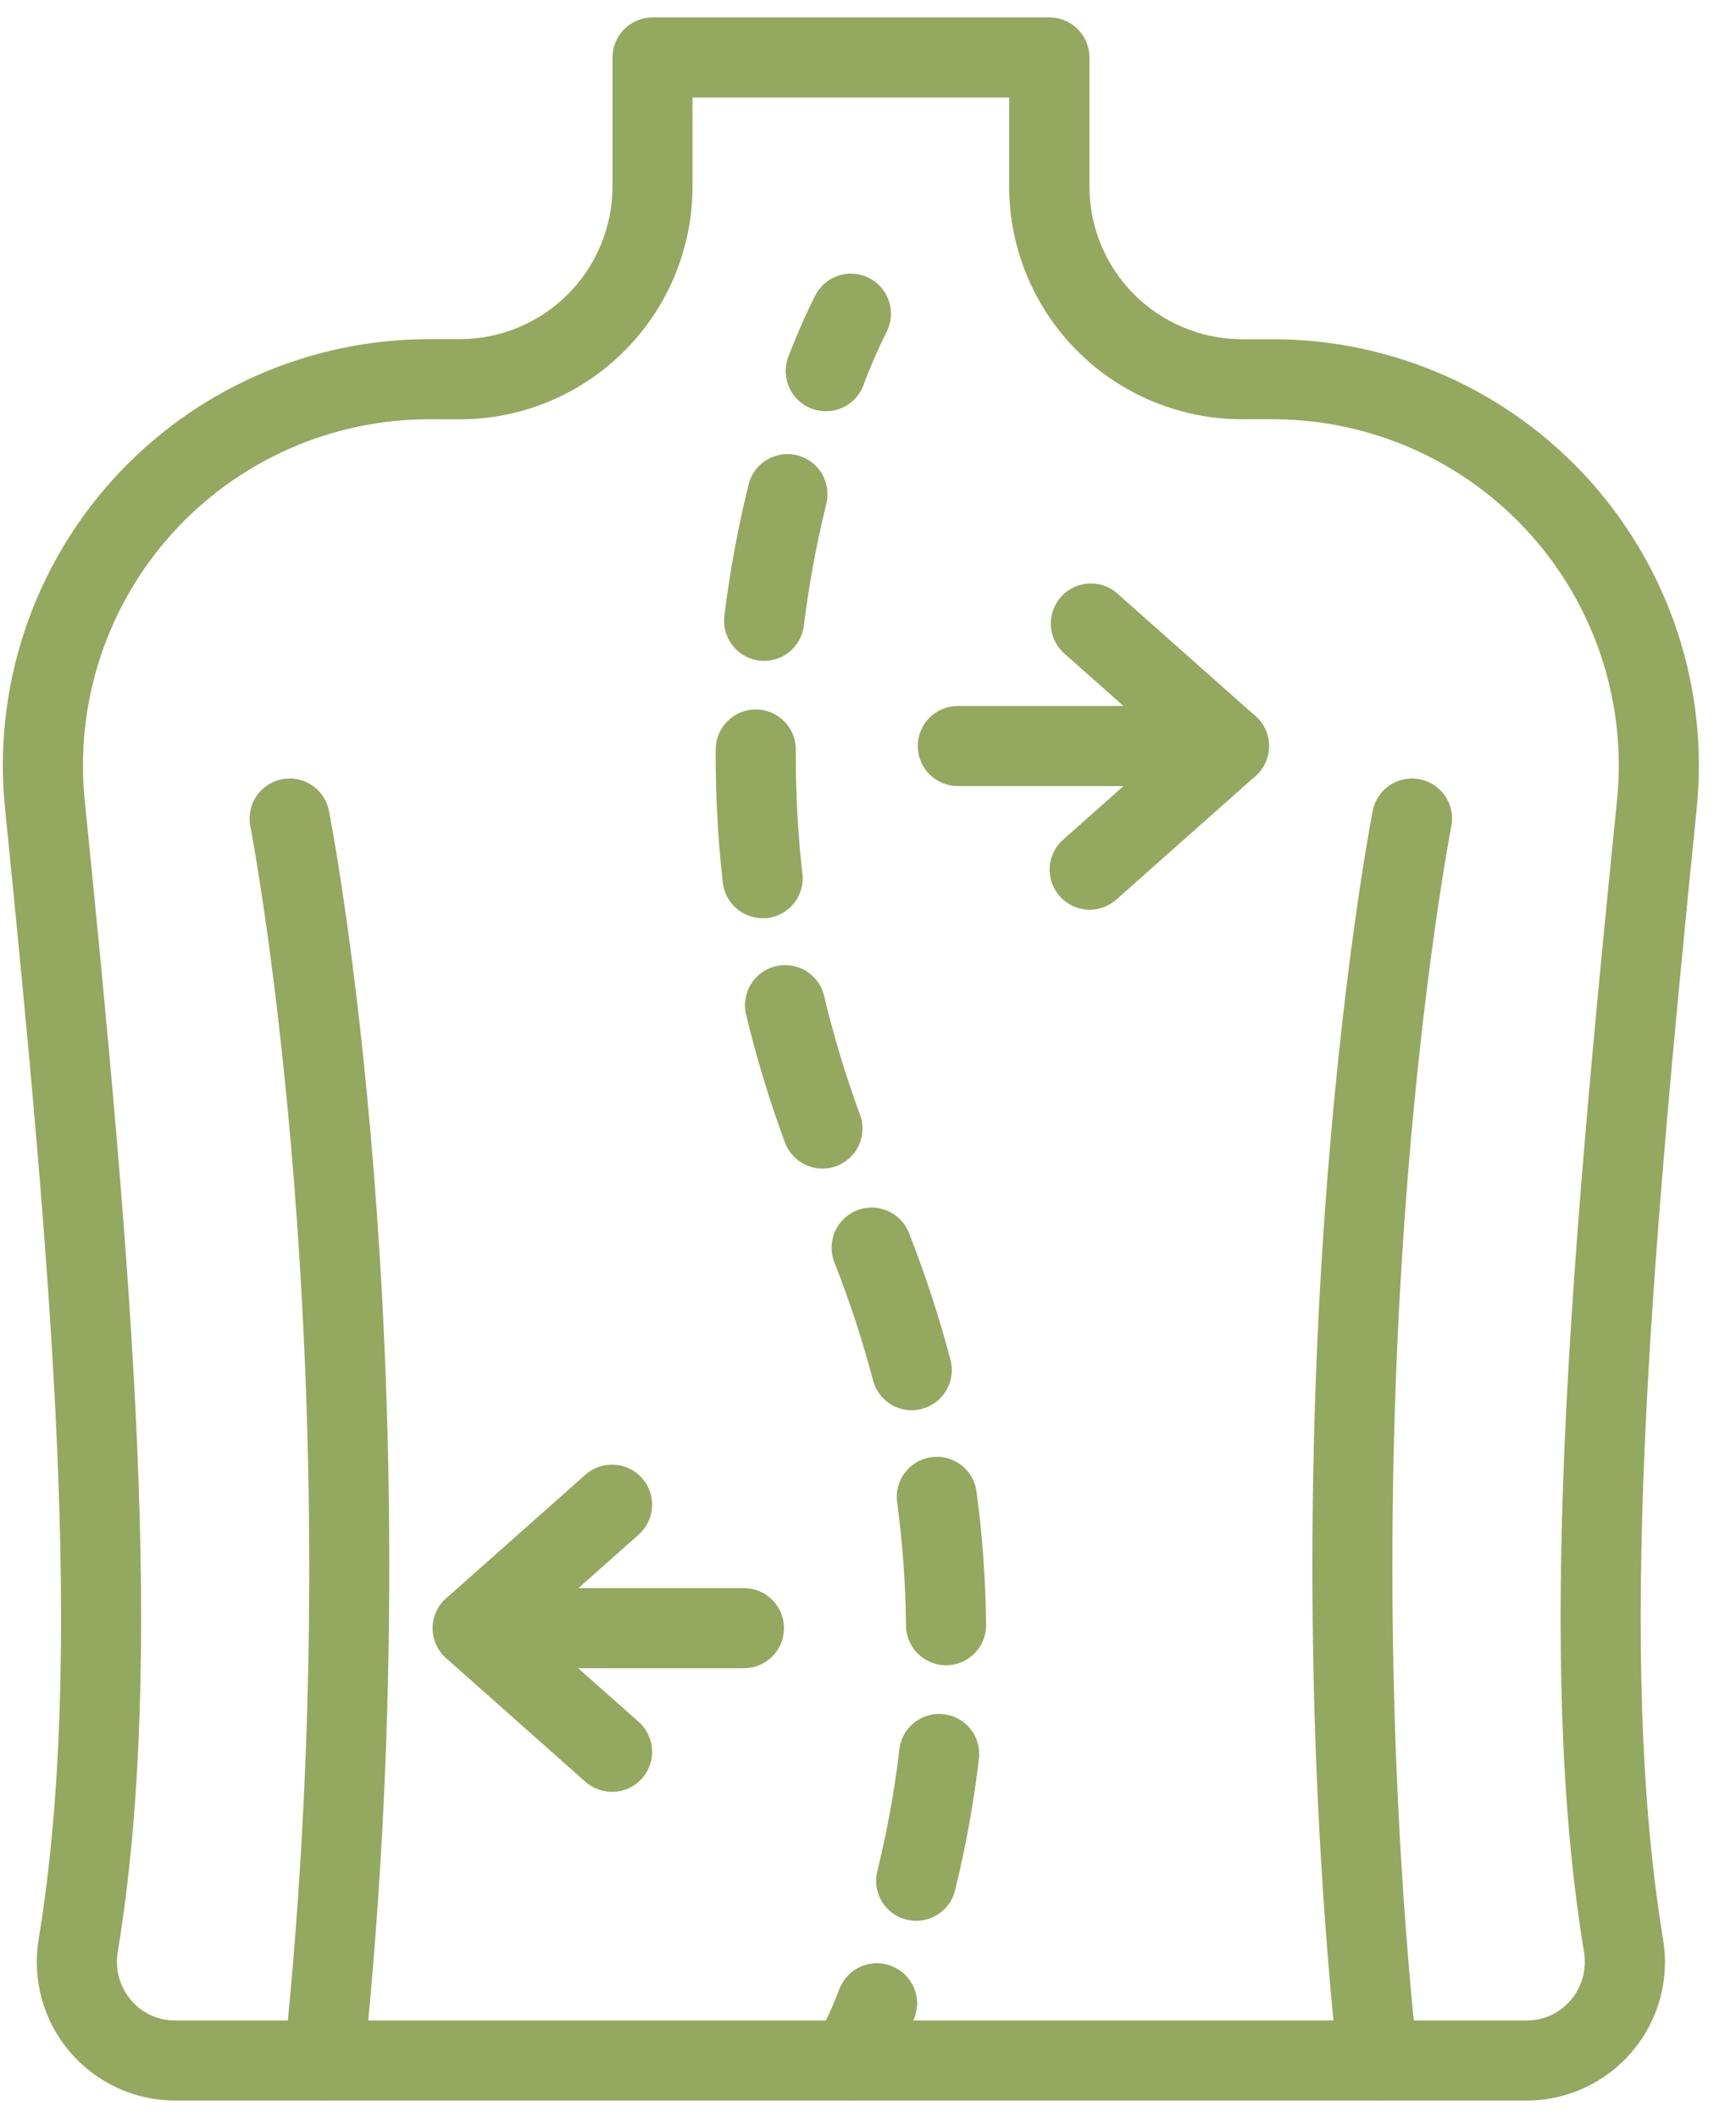 <svg width="50" height="61" viewBox="0 0 50 61" fill="none" xmlns="http://www.w3.org/2000/svg">
<g clip-path="url(#clip0_104_321)">
<path d="M43.968 60.499H5.045C4.465 60.498 3.893 60.371 3.367 60.126C2.841 59.882 2.375 59.525 2.001 59.083C1.627 58.64 1.354 58.12 1.201 57.561C1.048 57.002 1.018 56.416 1.114 55.845C2.447 47.778 1.509 36.796 0.144 23.277C-0.028 21.57 0.159 19.845 0.694 18.215C1.229 16.584 2.101 15.084 3.251 13.811C4.402 12.538 5.807 11.521 7.375 10.824C8.944 10.128 10.64 9.768 12.357 9.767H13.242C14.409 9.767 15.527 9.304 16.352 8.479C17.177 7.654 17.641 6.535 17.641 5.369V1.655C17.641 1.349 17.762 1.055 17.979 0.839C18.195 0.623 18.489 0.501 18.795 0.501H30.225C30.531 0.501 30.824 0.623 31.04 0.839C31.257 1.055 31.378 1.349 31.378 1.655V5.371C31.378 5.949 31.492 6.521 31.713 7.055C31.934 7.589 32.258 8.073 32.667 8.482C33.492 9.307 34.611 9.77 35.777 9.77H36.663C38.378 9.771 40.074 10.132 41.642 10.829C43.209 11.525 44.613 12.543 45.763 13.815C46.913 15.088 47.784 16.587 48.319 18.217C48.854 19.847 49.041 21.57 48.869 23.277C47.505 36.796 46.567 47.778 47.899 55.845C47.995 56.416 47.966 57.002 47.813 57.561C47.66 58.12 47.386 58.64 47.012 59.083C46.638 59.525 46.172 59.882 45.647 60.126C45.121 60.371 44.548 60.498 43.968 60.499ZM12.357 12.075C10.963 12.075 9.585 12.368 8.312 12.933C7.038 13.499 5.897 14.325 4.963 15.359C4.029 16.393 3.321 17.611 2.887 18.935C2.452 20.259 2.3 21.659 2.44 23.046C3.822 36.738 4.769 47.874 3.391 56.221C3.35 56.465 3.362 56.715 3.428 56.953C3.494 57.192 3.611 57.413 3.771 57.601C3.926 57.788 4.121 57.937 4.342 58.039C4.562 58.141 4.802 58.193 5.045 58.191H43.968C44.211 58.193 44.452 58.141 44.672 58.039C44.892 57.937 45.087 57.788 45.243 57.601C45.403 57.413 45.52 57.191 45.585 56.953C45.651 56.714 45.664 56.464 45.623 56.22C44.244 47.874 45.19 36.738 46.573 23.048C46.714 21.662 46.562 20.261 46.128 18.937C45.693 17.613 44.986 16.394 44.052 15.36C43.117 14.326 41.976 13.499 40.703 12.933C39.429 12.368 38.051 12.075 36.657 12.075H35.772C33.993 12.074 32.288 11.367 31.03 10.11C29.773 8.852 29.066 7.147 29.065 5.369V2.809H19.946V5.371C19.945 7.15 19.238 8.855 17.98 10.112C16.723 11.37 15.018 12.077 13.239 12.078L12.357 12.075Z" fill="#94A860"/>
<path d="M9.337 60.499C9.175 60.499 9.015 60.465 8.867 60.4C8.719 60.334 8.587 60.238 8.479 60.118C8.37 59.998 8.289 59.856 8.238 59.703C8.188 59.549 8.171 59.386 8.188 59.225C10.242 39.564 7.241 23.953 7.21 23.798C7.181 23.649 7.181 23.496 7.211 23.348C7.241 23.199 7.3 23.058 7.384 22.932C7.555 22.678 7.819 22.502 8.119 22.443C8.42 22.384 8.731 22.446 8.985 22.617C9.239 22.787 9.415 23.052 9.474 23.352C9.507 23.515 10.268 27.419 10.773 33.846C11.242 39.766 11.572 49.015 10.48 59.465C10.451 59.748 10.318 60.01 10.107 60.201C9.896 60.392 9.621 60.498 9.337 60.499Z" fill="#94A860"/>
<path d="M39.677 60.499C39.392 60.498 39.117 60.393 38.905 60.202C38.694 60.011 38.56 59.748 38.53 59.465C37.439 49.015 37.769 39.766 38.238 33.846C38.748 27.418 39.507 23.515 39.536 23.352C39.596 23.052 39.771 22.787 40.026 22.617C40.28 22.446 40.591 22.384 40.891 22.443C41.192 22.502 41.456 22.678 41.627 22.932C41.797 23.186 41.86 23.497 41.801 23.798C41.79 23.849 41.03 27.775 40.532 34.071C40.074 39.885 39.751 48.968 40.821 59.225C40.837 59.386 40.82 59.548 40.771 59.701C40.721 59.855 40.639 59.996 40.532 60.116C40.424 60.236 40.292 60.332 40.145 60.398C39.998 60.464 39.838 60.498 39.677 60.499Z" fill="#94A860"/>
<path d="M23.786 11.841C23.644 11.841 23.503 11.815 23.371 11.764C23.23 11.709 23.101 11.627 22.991 11.523C22.881 11.418 22.793 11.293 22.732 11.155C22.67 11.016 22.637 10.867 22.633 10.715C22.629 10.564 22.655 10.413 22.71 10.272C22.937 9.667 23.197 9.074 23.487 8.497C23.629 8.226 23.874 8.023 24.166 7.933C24.311 7.888 24.463 7.872 24.614 7.886C24.765 7.9 24.911 7.944 25.045 8.014C25.179 8.085 25.298 8.181 25.395 8.298C25.492 8.414 25.565 8.549 25.61 8.694C25.654 8.838 25.67 8.99 25.656 9.141C25.642 9.292 25.599 9.439 25.528 9.573C25.281 10.071 25.058 10.581 24.863 11.102C24.779 11.319 24.631 11.506 24.439 11.638C24.247 11.77 24.019 11.841 23.786 11.841Z" fill="#94A860"/>
<path d="M23.371 11.764C23.23 11.709 23.101 11.627 22.991 11.523C22.881 11.418 22.793 11.293 22.732 11.155C22.67 11.016 22.637 10.867 22.633 10.715C22.629 10.564 22.655 10.413 22.71 10.272C22.765 10.13 22.846 10.001 22.951 9.891C23.055 9.781 23.18 9.693 23.319 9.632C23.458 9.571 23.607 9.537 23.758 9.533C23.91 9.53 24.061 9.556 24.202 9.61C24.487 9.721 24.717 9.939 24.841 10.219C24.965 10.499 24.973 10.816 24.863 11.102C24.78 11.319 24.632 11.507 24.439 11.639C24.247 11.771 24.019 11.842 23.786 11.842C23.644 11.841 23.503 11.815 23.371 11.764Z" fill="#94A860"/>
<path d="M25.255 58.861C25.07 58.86 24.888 58.816 24.724 58.73C24.559 58.645 24.418 58.522 24.312 58.37C24.205 58.219 24.137 58.044 24.112 57.861C24.087 57.677 24.107 57.491 24.17 57.316C24.175 57.302 24.18 57.288 24.186 57.274C24.273 57.057 24.423 56.871 24.618 56.742C24.774 56.639 24.953 56.576 25.139 56.556C25.325 56.537 25.513 56.563 25.686 56.632C25.827 56.688 25.956 56.772 26.064 56.878C26.172 56.984 26.259 57.11 26.319 57.249C26.378 57.389 26.41 57.538 26.412 57.69C26.413 57.842 26.385 57.992 26.329 58.133C26.243 58.347 26.095 58.531 25.904 58.66C25.713 58.789 25.488 58.858 25.257 58.858L25.255 58.861ZM26.389 55.321C26.295 55.321 26.201 55.31 26.11 55.287C25.857 55.226 25.633 55.08 25.474 54.874C25.318 54.671 25.233 54.422 25.233 54.167C25.234 54.074 25.245 53.982 25.267 53.892C25.553 52.736 25.765 51.564 25.904 50.382C25.936 50.102 26.071 49.843 26.282 49.655C26.493 49.467 26.765 49.363 27.048 49.362C27.093 49.362 27.138 49.365 27.183 49.37C27.465 49.403 27.724 49.538 27.912 49.749C28.1 49.961 28.204 50.235 28.203 50.518C28.203 50.562 28.2 50.606 28.195 50.65C28.046 51.927 27.816 53.193 27.508 54.441C27.447 54.692 27.303 54.915 27.1 55.075C26.897 55.234 26.647 55.321 26.389 55.321ZM27.248 47.961C26.944 47.961 26.652 47.841 26.436 47.627C26.22 47.413 26.097 47.122 26.094 46.818C26.083 45.627 25.997 44.439 25.839 43.259C25.831 43.205 25.828 43.151 25.828 43.097C25.832 42.806 25.945 42.527 26.146 42.316C26.346 42.105 26.619 41.977 26.91 41.959C27.201 41.941 27.487 42.033 27.713 42.217C27.938 42.402 28.086 42.665 28.125 42.953C28.297 44.228 28.389 45.511 28.401 46.797V46.812C28.4 47.115 28.28 47.406 28.066 47.621C27.852 47.837 27.561 47.959 27.258 47.961L27.248 47.961ZM26.26 40.617C26.005 40.616 25.757 40.532 25.556 40.376C25.354 40.22 25.209 40.002 25.145 39.756C24.841 38.602 24.469 37.467 24.032 36.356C23.964 36.183 23.938 35.995 23.958 35.81C23.978 35.624 24.043 35.446 24.147 35.291C24.277 35.095 24.464 34.944 24.683 34.858C24.856 34.791 25.044 34.766 25.229 34.786C25.414 34.806 25.592 34.87 25.747 34.973C25.943 35.104 26.094 35.291 26.18 35.51C26.649 36.705 27.049 37.926 27.376 39.167C27.454 39.463 27.411 39.778 27.256 40.042C27.102 40.306 26.849 40.499 26.553 40.576C26.457 40.602 26.359 40.616 26.26 40.617ZM23.688 33.656C23.453 33.656 23.223 33.583 23.029 33.449C22.836 33.314 22.688 33.123 22.607 32.902C22.161 31.697 21.788 30.467 21.488 29.219C21.453 29.071 21.447 28.918 21.471 28.768C21.495 28.618 21.548 28.475 21.628 28.346C21.707 28.216 21.811 28.104 21.934 28.015C22.057 27.926 22.196 27.863 22.344 27.828C22.513 27.788 22.688 27.786 22.857 27.823C23.027 27.86 23.186 27.933 23.323 28.04C23.53 28.2 23.675 28.426 23.735 28.681C24.011 29.835 24.354 30.972 24.763 32.087L24.771 32.104C24.835 32.278 24.856 32.465 24.832 32.65C24.809 32.834 24.741 33.01 24.635 33.162C24.528 33.315 24.387 33.439 24.222 33.525C24.058 33.611 23.875 33.656 23.689 33.656L23.688 33.656ZM21.963 26.444C21.68 26.444 21.407 26.34 21.196 26.151C20.985 25.963 20.85 25.703 20.818 25.422C20.681 24.212 20.613 22.996 20.613 21.779C20.613 21.712 20.613 21.646 20.613 21.579C20.615 21.274 20.738 20.983 20.954 20.768C21.17 20.553 21.462 20.433 21.767 20.433H21.775C22.081 20.435 22.373 20.558 22.588 20.776C22.803 20.994 22.923 21.288 22.921 21.593V21.779C22.92 22.91 22.984 24.04 23.111 25.164C23.116 25.208 23.119 25.252 23.119 25.296C23.118 25.579 23.014 25.852 22.825 26.064C22.637 26.275 22.377 26.409 22.096 26.442C22.052 26.446 22.008 26.448 21.963 26.447V26.444ZM22.009 19.034C21.96 19.034 21.912 19.031 21.864 19.025C21.586 18.99 21.33 18.855 21.145 18.645C20.959 18.435 20.856 18.164 20.855 17.884C20.855 17.836 20.858 17.788 20.864 17.74C20.864 17.733 20.864 17.726 20.864 17.72C21.023 16.453 21.255 15.196 21.559 13.957C21.62 13.703 21.766 13.478 21.973 13.319C22.11 13.214 22.27 13.14 22.44 13.104C22.61 13.068 22.786 13.07 22.955 13.111C23.102 13.147 23.241 13.212 23.363 13.301C23.485 13.391 23.588 13.504 23.667 13.634C23.745 13.763 23.797 13.907 23.82 14.057C23.843 14.207 23.836 14.36 23.8 14.507C23.516 15.666 23.299 16.841 23.151 18.025C23.116 18.303 22.98 18.559 22.77 18.745C22.56 18.931 22.289 19.034 22.009 19.034Z" fill="#94A860"/>
<path d="M24.507 60.499C24.305 60.499 24.107 60.447 23.933 60.347C23.758 60.247 23.612 60.103 23.51 59.93C23.408 59.756 23.353 59.559 23.351 59.358C23.348 59.157 23.399 58.958 23.497 58.782C23.753 58.294 23.982 57.791 24.182 57.277C24.238 57.135 24.321 57.005 24.427 56.896C24.532 56.786 24.659 56.699 24.799 56.639C24.938 56.578 25.089 56.546 25.241 56.544C25.393 56.542 25.544 56.57 25.686 56.627C25.827 56.684 25.956 56.768 26.064 56.874C26.173 56.981 26.26 57.108 26.319 57.248C26.378 57.389 26.409 57.539 26.41 57.691C26.411 57.844 26.382 57.995 26.324 58.136C26.089 58.741 25.819 59.333 25.516 59.907C25.416 60.087 25.269 60.236 25.092 60.34C24.914 60.444 24.712 60.499 24.507 60.499Z" fill="#94A860"/>
<path d="M31.389 26.2C31.154 26.201 30.925 26.13 30.732 25.997C30.538 25.864 30.39 25.675 30.307 25.456C30.223 25.236 30.209 24.997 30.265 24.769C30.322 24.541 30.446 24.336 30.622 24.181L33.659 21.486L30.622 18.793C30.406 18.586 30.279 18.305 30.266 18.006C30.254 17.708 30.357 17.416 30.555 17.193C30.753 16.97 31.03 16.831 31.328 16.808C31.625 16.784 31.92 16.877 32.151 17.066L36.16 20.625C36.282 20.733 36.38 20.866 36.447 21.015C36.514 21.163 36.548 21.325 36.548 21.488C36.548 21.651 36.514 21.812 36.447 21.961C36.38 22.109 36.282 22.242 36.16 22.351L32.151 25.909C31.941 26.096 31.67 26.2 31.389 26.2Z" fill="#94A860"/>
<path d="M35.396 22.64H27.587C27.281 22.64 26.988 22.518 26.771 22.302C26.555 22.085 26.434 21.792 26.434 21.486C26.434 21.18 26.555 20.886 26.771 20.67C26.988 20.454 27.281 20.332 27.587 20.332H35.396C35.702 20.332 35.995 20.454 36.212 20.67C36.428 20.886 36.55 21.18 36.55 21.486C36.55 21.792 36.428 22.085 36.212 22.302C35.995 22.518 35.702 22.64 35.396 22.64Z" fill="#94A860"/>
<path d="M17.625 51.605C17.344 51.606 17.071 51.503 16.86 51.317L12.851 47.758C12.729 47.65 12.631 47.517 12.564 47.368C12.498 47.219 12.463 47.058 12.463 46.895C12.463 46.732 12.498 46.571 12.564 46.422C12.631 46.273 12.729 46.141 12.851 46.032L16.863 42.471C17.093 42.268 17.393 42.165 17.699 42.184C18.005 42.203 18.29 42.342 18.493 42.572C18.696 42.801 18.799 43.102 18.78 43.407C18.761 43.713 18.621 43.999 18.392 44.201L15.355 46.896L18.392 49.588C18.568 49.743 18.692 49.949 18.749 50.176C18.805 50.404 18.791 50.644 18.707 50.863C18.624 51.083 18.476 51.271 18.283 51.404C18.089 51.537 17.86 51.608 17.625 51.607V51.605Z" fill="#94A860"/>
<path d="M21.426 48.046H13.618C13.312 48.046 13.018 47.925 12.802 47.708C12.585 47.492 12.464 47.199 12.464 46.893C12.464 46.587 12.585 46.293 12.802 46.077C13.018 45.86 13.312 45.739 13.618 45.739H21.427C21.733 45.739 22.027 45.86 22.243 46.077C22.46 46.293 22.581 46.587 22.581 46.893C22.581 47.199 22.46 47.492 22.243 47.708C22.027 47.925 21.733 48.046 21.427 48.046H21.426Z" fill="#94A860"/>
</g>
<defs>
<clipPath id="clip0_104_321">
<rect width="49.014" height="60" fill="white" transform="translate(0 0.5)"/>
</clipPath>
</defs>
</svg>

